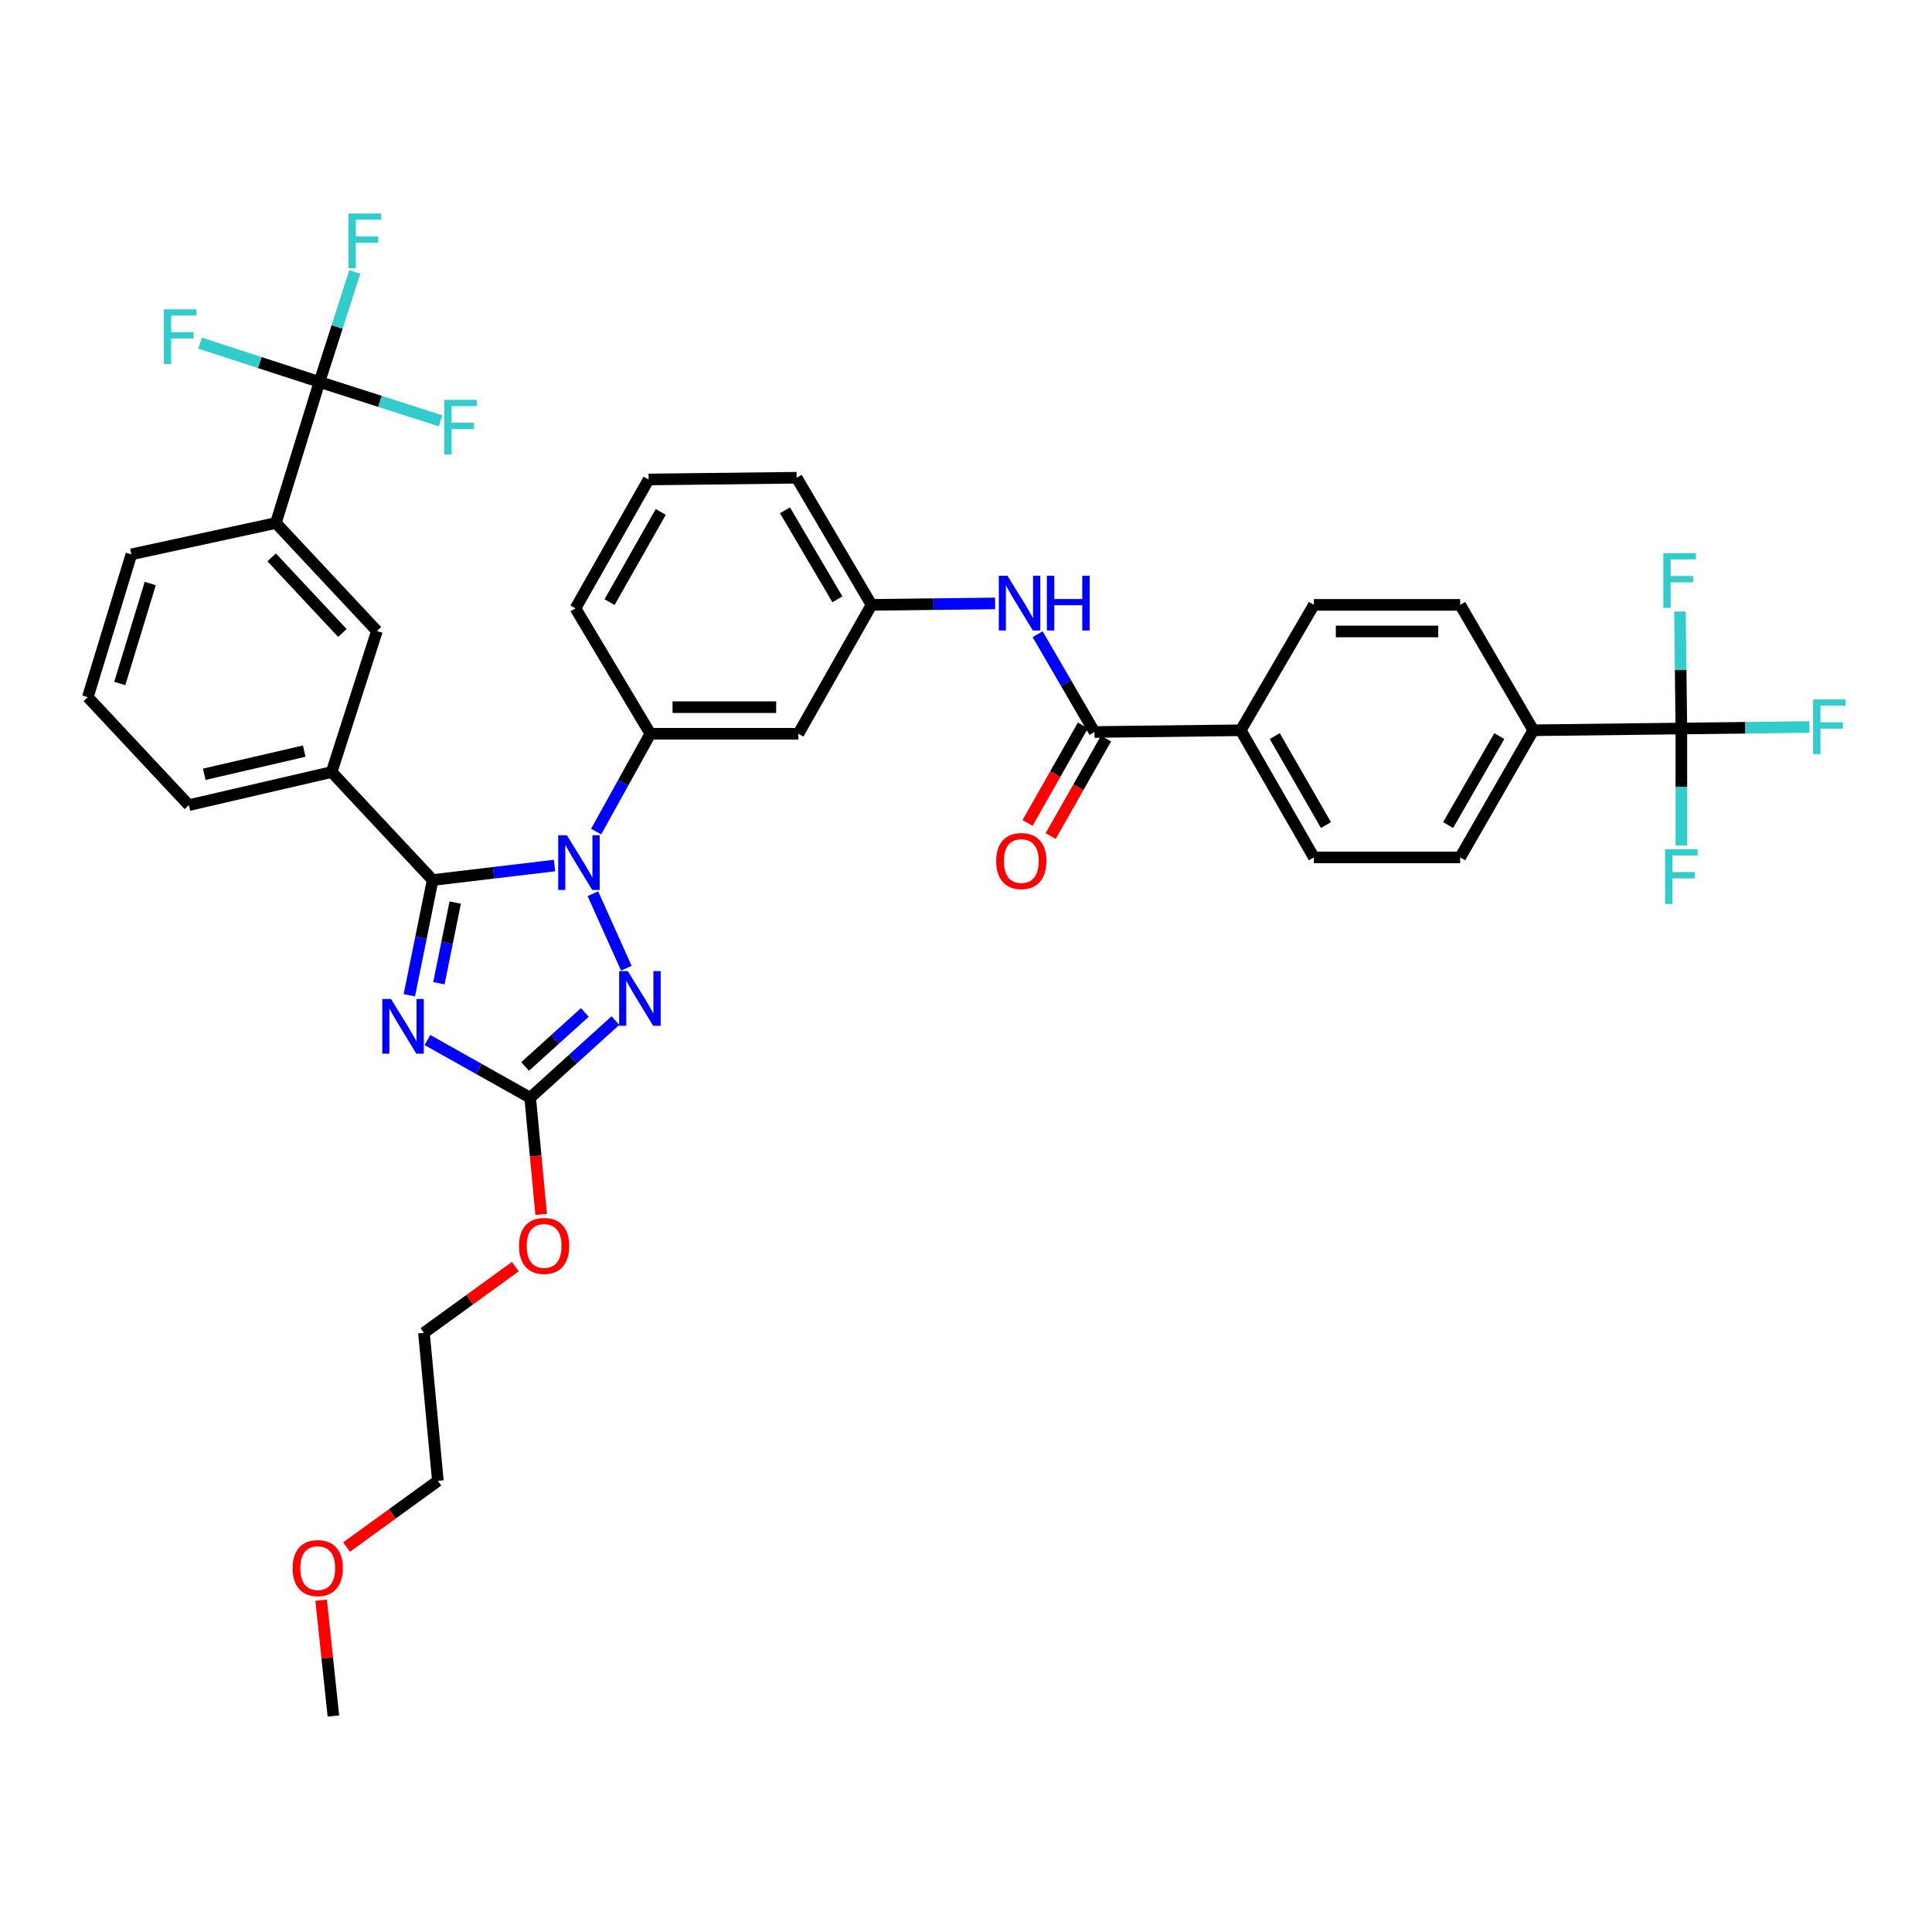 <?xml version='1.0' encoding='iso-8859-1'?>
<svg version='1.1' baseProfile='full'
              xmlns='http://www.w3.org/2000/svg'
                      xmlns:rdkit='http://www.rdkit.org/xml'
                      xmlns:xlink='http://www.w3.org/1999/xlink'
                  xml:space='preserve'
width='1000px' height='1000px' viewBox='0 0 1000 1000'>
<!-- END OF HEADER -->
<rect style='opacity:1.0;fill:#FFFFFF;stroke:none' width='1000' height='1000' x='0' y='0'> </rect>
<path class='bond-0' d='M 870.265,377.082 L 793.646,377.983' style='fill:none;fill-rule:evenodd;stroke:#000000;stroke-width:6px;stroke-linecap:butt;stroke-linejoin:miter;stroke-opacity:1' />
<path class='bond-1' d='M 870.265,377.082 L 903.41,376.692' style='fill:none;fill-rule:evenodd;stroke:#000000;stroke-width:6px;stroke-linecap:butt;stroke-linejoin:miter;stroke-opacity:1' />
<path class='bond-1' d='M 903.41,376.692 L 936.556,376.301' style='fill:none;fill-rule:evenodd;stroke:#33CCCC;stroke-width:6px;stroke-linecap:butt;stroke-linejoin:miter;stroke-opacity:1' />
<path class='bond-2' d='M 870.265,377.082 L 869.908,346.806' style='fill:none;fill-rule:evenodd;stroke:#000000;stroke-width:6px;stroke-linecap:butt;stroke-linejoin:miter;stroke-opacity:1' />
<path class='bond-2' d='M 869.908,346.806 L 869.552,316.531' style='fill:none;fill-rule:evenodd;stroke:#33CCCC;stroke-width:6px;stroke-linecap:butt;stroke-linejoin:miter;stroke-opacity:1' />
<path class='bond-3' d='M 870.265,377.082 L 870.265,407.353' style='fill:none;fill-rule:evenodd;stroke:#000000;stroke-width:6px;stroke-linecap:butt;stroke-linejoin:miter;stroke-opacity:1' />
<path class='bond-3' d='M 870.265,407.353 L 870.265,437.625' style='fill:none;fill-rule:evenodd;stroke:#33CCCC;stroke-width:6px;stroke-linecap:butt;stroke-linejoin:miter;stroke-opacity:1' />
<path class='bond-4' d='M 537.072,328.268 L 551.779,353.577' style='fill:none;fill-rule:evenodd;stroke:#0000FF;stroke-width:6px;stroke-linecap:butt;stroke-linejoin:miter;stroke-opacity:1' />
<path class='bond-4' d='M 551.779,353.577 L 566.487,378.885' style='fill:none;fill-rule:evenodd;stroke:#000000;stroke-width:6px;stroke-linecap:butt;stroke-linejoin:miter;stroke-opacity:1' />
<path class='bond-5' d='M 515.067,312.328 L 483.085,312.704' style='fill:none;fill-rule:evenodd;stroke:#0000FF;stroke-width:6px;stroke-linecap:butt;stroke-linejoin:miter;stroke-opacity:1' />
<path class='bond-5' d='M 483.085,312.704 L 451.103,313.081' style='fill:none;fill-rule:evenodd;stroke:#000000;stroke-width:6px;stroke-linecap:butt;stroke-linejoin:miter;stroke-opacity:1' />
<path class='bond-6' d='M 560.505,375.49 L 546.182,400.724' style='fill:none;fill-rule:evenodd;stroke:#000000;stroke-width:6px;stroke-linecap:butt;stroke-linejoin:miter;stroke-opacity:1' />
<path class='bond-6' d='M 546.182,400.724 L 531.859,425.959' style='fill:none;fill-rule:evenodd;stroke:#FF0000;stroke-width:6px;stroke-linecap:butt;stroke-linejoin:miter;stroke-opacity:1' />
<path class='bond-6' d='M 572.469,382.281 L 558.146,407.515' style='fill:none;fill-rule:evenodd;stroke:#000000;stroke-width:6px;stroke-linecap:butt;stroke-linejoin:miter;stroke-opacity:1' />
<path class='bond-6' d='M 558.146,407.515 L 543.823,432.749' style='fill:none;fill-rule:evenodd;stroke:#FF0000;stroke-width:6px;stroke-linecap:butt;stroke-linejoin:miter;stroke-opacity:1' />
<path class='bond-7' d='M 566.487,378.885 L 642.204,377.983' style='fill:none;fill-rule:evenodd;stroke:#000000;stroke-width:6px;stroke-linecap:butt;stroke-linejoin:miter;stroke-opacity:1' />
<path class='bond-8' d='M 793.646,377.983 L 755.783,443.788' style='fill:none;fill-rule:evenodd;stroke:#000000;stroke-width:6px;stroke-linecap:butt;stroke-linejoin:miter;stroke-opacity:1' />
<path class='bond-8' d='M 776.042,380.993 L 749.539,427.056' style='fill:none;fill-rule:evenodd;stroke:#000000;stroke-width:6px;stroke-linecap:butt;stroke-linejoin:miter;stroke-opacity:1' />
<path class='bond-9' d='M 793.646,377.983 L 755.783,313.081' style='fill:none;fill-rule:evenodd;stroke:#000000;stroke-width:6px;stroke-linecap:butt;stroke-linejoin:miter;stroke-opacity:1' />
<path class='bond-10' d='M 306.88,462.58 L 324.19,501.154' style='fill:none;fill-rule:evenodd;stroke:#0000FF;stroke-width:6px;stroke-linecap:butt;stroke-linejoin:miter;stroke-opacity:1' />
<path class='bond-11' d='M 287.015,447.998 L 255.48,451.751' style='fill:none;fill-rule:evenodd;stroke:#0000FF;stroke-width:6px;stroke-linecap:butt;stroke-linejoin:miter;stroke-opacity:1' />
<path class='bond-11' d='M 255.48,451.751 L 223.944,455.504' style='fill:none;fill-rule:evenodd;stroke:#000000;stroke-width:6px;stroke-linecap:butt;stroke-linejoin:miter;stroke-opacity:1' />
<path class='bond-12' d='M 308.564,430.427 L 322.593,405.107' style='fill:none;fill-rule:evenodd;stroke:#0000FF;stroke-width:6px;stroke-linecap:butt;stroke-linejoin:miter;stroke-opacity:1' />
<path class='bond-12' d='M 322.593,405.107 L 336.622,379.787' style='fill:none;fill-rule:evenodd;stroke:#000000;stroke-width:6px;stroke-linecap:butt;stroke-linejoin:miter;stroke-opacity:1' />
<path class='bond-13' d='M 318.556,528.249 L 296.487,548.215' style='fill:none;fill-rule:evenodd;stroke:#0000FF;stroke-width:6px;stroke-linecap:butt;stroke-linejoin:miter;stroke-opacity:1' />
<path class='bond-13' d='M 296.487,548.215 L 274.417,568.182' style='fill:none;fill-rule:evenodd;stroke:#000000;stroke-width:6px;stroke-linecap:butt;stroke-linejoin:miter;stroke-opacity:1' />
<path class='bond-13' d='M 302.706,524.037 L 287.257,538.014' style='fill:none;fill-rule:evenodd;stroke:#0000FF;stroke-width:6px;stroke-linecap:butt;stroke-linejoin:miter;stroke-opacity:1' />
<path class='bond-13' d='M 287.257,538.014 L 271.809,551.99' style='fill:none;fill-rule:evenodd;stroke:#000000;stroke-width:6px;stroke-linecap:butt;stroke-linejoin:miter;stroke-opacity:1' />
<path class='bond-14' d='M 274.417,568.182 L 247.829,553.248' style='fill:none;fill-rule:evenodd;stroke:#000000;stroke-width:6px;stroke-linecap:butt;stroke-linejoin:miter;stroke-opacity:1' />
<path class='bond-14' d='M 247.829,553.248 L 221.24,538.314' style='fill:none;fill-rule:evenodd;stroke:#0000FF;stroke-width:6px;stroke-linecap:butt;stroke-linejoin:miter;stroke-opacity:1' />
<path class='bond-15' d='M 274.417,568.182 L 277.26,598.373' style='fill:none;fill-rule:evenodd;stroke:#000000;stroke-width:6px;stroke-linecap:butt;stroke-linejoin:miter;stroke-opacity:1' />
<path class='bond-15' d='M 277.26,598.373 L 280.103,628.565' style='fill:none;fill-rule:evenodd;stroke:#FF0000;stroke-width:6px;stroke-linecap:butt;stroke-linejoin:miter;stroke-opacity:1' />
<path class='bond-16' d='M 211.871,515.13 L 217.908,485.317' style='fill:none;fill-rule:evenodd;stroke:#0000FF;stroke-width:6px;stroke-linecap:butt;stroke-linejoin:miter;stroke-opacity:1' />
<path class='bond-16' d='M 217.908,485.317 L 223.944,455.504' style='fill:none;fill-rule:evenodd;stroke:#000000;stroke-width:6px;stroke-linecap:butt;stroke-linejoin:miter;stroke-opacity:1' />
<path class='bond-16' d='M 227.166,508.916 L 231.391,488.047' style='fill:none;fill-rule:evenodd;stroke:#0000FF;stroke-width:6px;stroke-linecap:butt;stroke-linejoin:miter;stroke-opacity:1' />
<path class='bond-16' d='M 231.391,488.047 L 235.617,467.178' style='fill:none;fill-rule:evenodd;stroke:#000000;stroke-width:6px;stroke-linecap:butt;stroke-linejoin:miter;stroke-opacity:1' />
<path class='bond-17' d='M 223.944,455.504 L 171.66,399.613' style='fill:none;fill-rule:evenodd;stroke:#000000;stroke-width:6px;stroke-linecap:butt;stroke-linejoin:miter;stroke-opacity:1' />
<path class='bond-18' d='M 335.72,248.178 L 297.858,314.885' style='fill:none;fill-rule:evenodd;stroke:#000000;stroke-width:6px;stroke-linecap:butt;stroke-linejoin:miter;stroke-opacity:1' />
<path class='bond-18' d='M 342.005,264.975 L 315.501,311.669' style='fill:none;fill-rule:evenodd;stroke:#000000;stroke-width:6px;stroke-linecap:butt;stroke-linejoin:miter;stroke-opacity:1' />
<path class='bond-19' d='M 335.72,248.178 L 412.339,247.276' style='fill:none;fill-rule:evenodd;stroke:#000000;stroke-width:6px;stroke-linecap:butt;stroke-linejoin:miter;stroke-opacity:1' />
<path class='bond-20' d='M 266.712,655.62 L 243.073,672.749' style='fill:none;fill-rule:evenodd;stroke:#FF0000;stroke-width:6px;stroke-linecap:butt;stroke-linejoin:miter;stroke-opacity:1' />
<path class='bond-20' d='M 243.073,672.749 L 219.435,689.878' style='fill:none;fill-rule:evenodd;stroke:#000000;stroke-width:6px;stroke-linecap:butt;stroke-linejoin:miter;stroke-opacity:1' />
<path class='bond-21' d='M 297.858,314.885 L 336.622,379.787' style='fill:none;fill-rule:evenodd;stroke:#000000;stroke-width:6px;stroke-linecap:butt;stroke-linejoin:miter;stroke-opacity:1' />
<path class='bond-22' d='M 412.339,247.276 L 451.103,313.081' style='fill:none;fill-rule:evenodd;stroke:#000000;stroke-width:6px;stroke-linecap:butt;stroke-linejoin:miter;stroke-opacity:1' />
<path class='bond-22' d='M 406.301,264.13 L 433.436,310.193' style='fill:none;fill-rule:evenodd;stroke:#000000;stroke-width:6px;stroke-linecap:butt;stroke-linejoin:miter;stroke-opacity:1' />
<path class='bond-23' d='M 219.435,689.878 L 226.642,766.497' style='fill:none;fill-rule:evenodd;stroke:#000000;stroke-width:6px;stroke-linecap:butt;stroke-linejoin:miter;stroke-opacity:1' />
<path class='bond-24' d='M 226.642,766.497 L 203.004,783.626' style='fill:none;fill-rule:evenodd;stroke:#000000;stroke-width:6px;stroke-linecap:butt;stroke-linejoin:miter;stroke-opacity:1' />
<path class='bond-24' d='M 203.004,783.626 L 179.365,800.755' style='fill:none;fill-rule:evenodd;stroke:#FF0000;stroke-width:6px;stroke-linecap:butt;stroke-linejoin:miter;stroke-opacity:1' />
<path class='bond-25' d='M 165.347,197.698 L 142.808,270.709' style='fill:none;fill-rule:evenodd;stroke:#000000;stroke-width:6px;stroke-linecap:butt;stroke-linejoin:miter;stroke-opacity:1' />
<path class='bond-26' d='M 165.347,197.698 L 174.487,169.227' style='fill:none;fill-rule:evenodd;stroke:#000000;stroke-width:6px;stroke-linecap:butt;stroke-linejoin:miter;stroke-opacity:1' />
<path class='bond-26' d='M 174.487,169.227 L 183.626,140.756' style='fill:none;fill-rule:evenodd;stroke:#33CCCC;stroke-width:6px;stroke-linecap:butt;stroke-linejoin:miter;stroke-opacity:1' />
<path class='bond-27' d='M 165.347,197.698 L 134.446,187.654' style='fill:none;fill-rule:evenodd;stroke:#000000;stroke-width:6px;stroke-linecap:butt;stroke-linejoin:miter;stroke-opacity:1' />
<path class='bond-27' d='M 134.446,187.654 L 103.545,177.61' style='fill:none;fill-rule:evenodd;stroke:#33CCCC;stroke-width:6px;stroke-linecap:butt;stroke-linejoin:miter;stroke-opacity:1' />
<path class='bond-28' d='M 165.347,197.698 L 196.688,207.755' style='fill:none;fill-rule:evenodd;stroke:#000000;stroke-width:6px;stroke-linecap:butt;stroke-linejoin:miter;stroke-opacity:1' />
<path class='bond-28' d='M 196.688,207.755 L 228.029,217.813' style='fill:none;fill-rule:evenodd;stroke:#33CCCC;stroke-width:6px;stroke-linecap:butt;stroke-linejoin:miter;stroke-opacity:1' />
<path class='bond-29' d='M 142.808,270.709 L 195.093,326.601' style='fill:none;fill-rule:evenodd;stroke:#000000;stroke-width:6px;stroke-linecap:butt;stroke-linejoin:miter;stroke-opacity:1' />
<path class='bond-29' d='M 140.605,288.491 L 177.204,327.615' style='fill:none;fill-rule:evenodd;stroke:#000000;stroke-width:6px;stroke-linecap:butt;stroke-linejoin:miter;stroke-opacity:1' />
<path class='bond-30' d='M 142.808,270.709 L 67.993,286.935' style='fill:none;fill-rule:evenodd;stroke:#000000;stroke-width:6px;stroke-linecap:butt;stroke-linejoin:miter;stroke-opacity:1' />
<path class='bond-31' d='M 171.66,399.613 L 195.093,326.601' style='fill:none;fill-rule:evenodd;stroke:#000000;stroke-width:6px;stroke-linecap:butt;stroke-linejoin:miter;stroke-opacity:1' />
<path class='bond-32' d='M 171.66,399.613 L 97.739,416.74' style='fill:none;fill-rule:evenodd;stroke:#000000;stroke-width:6px;stroke-linecap:butt;stroke-linejoin:miter;stroke-opacity:1' />
<path class='bond-32' d='M 157.467,388.78 L 105.722,400.769' style='fill:none;fill-rule:evenodd;stroke:#000000;stroke-width:6px;stroke-linecap:butt;stroke-linejoin:miter;stroke-opacity:1' />
<path class='bond-33' d='M 67.993,286.935 L 45.455,360.856' style='fill:none;fill-rule:evenodd;stroke:#000000;stroke-width:6px;stroke-linecap:butt;stroke-linejoin:miter;stroke-opacity:1' />
<path class='bond-33' d='M 77.771,302.035 L 61.994,353.78' style='fill:none;fill-rule:evenodd;stroke:#000000;stroke-width:6px;stroke-linecap:butt;stroke-linejoin:miter;stroke-opacity:1' />
<path class='bond-34' d='M 97.739,416.74 L 45.455,360.856' style='fill:none;fill-rule:evenodd;stroke:#000000;stroke-width:6px;stroke-linecap:butt;stroke-linejoin:miter;stroke-opacity:1' />
<path class='bond-35' d='M 166.213,828.253 L 169.387,858.223' style='fill:none;fill-rule:evenodd;stroke:#FF0000;stroke-width:6px;stroke-linecap:butt;stroke-linejoin:miter;stroke-opacity:1' />
<path class='bond-35' d='M 169.387,858.223 L 172.562,888.193' style='fill:none;fill-rule:evenodd;stroke:#000000;stroke-width:6px;stroke-linecap:butt;stroke-linejoin:miter;stroke-opacity:1' />
<path class='bond-36' d='M 413.241,379.787 L 451.103,313.081' style='fill:none;fill-rule:evenodd;stroke:#000000;stroke-width:6px;stroke-linecap:butt;stroke-linejoin:miter;stroke-opacity:1' />
<path class='bond-37' d='M 413.241,379.787 L 336.622,379.787' style='fill:none;fill-rule:evenodd;stroke:#000000;stroke-width:6px;stroke-linecap:butt;stroke-linejoin:miter;stroke-opacity:1' />
<path class='bond-37' d='M 401.748,366.03 L 348.115,366.03' style='fill:none;fill-rule:evenodd;stroke:#000000;stroke-width:6px;stroke-linecap:butt;stroke-linejoin:miter;stroke-opacity:1' />
<path class='bond-38' d='M 642.204,377.983 L 680.066,313.081' style='fill:none;fill-rule:evenodd;stroke:#000000;stroke-width:6px;stroke-linecap:butt;stroke-linejoin:miter;stroke-opacity:1' />
<path class='bond-39' d='M 642.204,377.983 L 680.066,443.788' style='fill:none;fill-rule:evenodd;stroke:#000000;stroke-width:6px;stroke-linecap:butt;stroke-linejoin:miter;stroke-opacity:1' />
<path class='bond-39' d='M 659.807,380.993 L 686.311,427.056' style='fill:none;fill-rule:evenodd;stroke:#000000;stroke-width:6px;stroke-linecap:butt;stroke-linejoin:miter;stroke-opacity:1' />
<path class='bond-40' d='M 755.783,443.788 L 680.066,443.788' style='fill:none;fill-rule:evenodd;stroke:#000000;stroke-width:6px;stroke-linecap:butt;stroke-linejoin:miter;stroke-opacity:1' />
<path class='bond-41' d='M 755.783,313.081 L 680.066,313.081' style='fill:none;fill-rule:evenodd;stroke:#000000;stroke-width:6px;stroke-linecap:butt;stroke-linejoin:miter;stroke-opacity:1' />
<path class='bond-41' d='M 744.426,326.838 L 691.424,326.838' style='fill:none;fill-rule:evenodd;stroke:#000000;stroke-width:6px;stroke-linecap:butt;stroke-linejoin:miter;stroke-opacity:1' />
<path  class='atom-1' d='M 521.462 298.019
L 530.742 313.019
Q 531.662 314.499, 533.142 317.179
Q 534.622 319.859, 534.702 320.019
L 534.702 298.019
L 538.462 298.019
L 538.462 326.339
L 534.582 326.339
L 524.622 309.939
Q 523.462 308.019, 522.222 305.819
Q 521.022 303.619, 520.662 302.939
L 520.662 326.339
L 516.982 326.339
L 516.982 298.019
L 521.462 298.019
' fill='#0000FF'/>
<path  class='atom-1' d='M 541.862 298.019
L 545.702 298.019
L 545.702 310.059
L 560.182 310.059
L 560.182 298.019
L 564.022 298.019
L 564.022 326.339
L 560.182 326.339
L 560.182 313.259
L 545.702 313.259
L 545.702 326.339
L 541.862 326.339
L 541.862 298.019
' fill='#0000FF'/>
<path  class='atom-3' d='M 515.624 445.672
Q 515.624 438.872, 518.984 435.072
Q 522.344 431.272, 528.624 431.272
Q 534.904 431.272, 538.264 435.072
Q 541.624 438.872, 541.624 445.672
Q 541.624 452.552, 538.224 456.472
Q 534.824 460.352, 528.624 460.352
Q 522.384 460.352, 518.984 456.472
Q 515.624 452.592, 515.624 445.672
M 528.624 457.152
Q 532.944 457.152, 535.264 454.272
Q 537.624 451.352, 537.624 445.672
Q 537.624 440.112, 535.264 437.312
Q 532.944 434.472, 528.624 434.472
Q 524.304 434.472, 521.944 437.272
Q 519.624 440.072, 519.624 445.672
Q 519.624 451.392, 521.944 454.272
Q 524.304 457.152, 528.624 457.152
' fill='#FF0000'/>
<path  class='atom-5' d='M 293.401 432.333
L 302.681 447.333
Q 303.601 448.813, 305.081 451.493
Q 306.561 454.173, 306.641 454.333
L 306.641 432.333
L 310.401 432.333
L 310.401 460.653
L 306.521 460.653
L 296.561 444.253
Q 295.401 442.333, 294.161 440.133
Q 292.961 437.933, 292.601 437.253
L 292.601 460.653
L 288.921 460.653
L 288.921 432.333
L 293.401 432.333
' fill='#0000FF'/>
<path  class='atom-6' d='M 324.951 502.64
L 334.231 517.64
Q 335.151 519.12, 336.631 521.8
Q 338.111 524.48, 338.191 524.64
L 338.191 502.64
L 341.951 502.64
L 341.951 530.96
L 338.071 530.96
L 328.111 514.56
Q 326.951 512.64, 325.711 510.44
Q 324.511 508.24, 324.151 507.56
L 324.151 530.96
L 320.471 530.96
L 320.471 502.64
L 324.951 502.64
' fill='#0000FF'/>
<path  class='atom-8' d='M 202.353 517.061
L 211.633 532.061
Q 212.553 533.541, 214.033 536.221
Q 215.513 538.901, 215.593 539.061
L 215.593 517.061
L 219.353 517.061
L 219.353 545.381
L 215.473 545.381
L 205.513 528.981
Q 204.353 527.061, 203.113 524.861
Q 201.913 522.661, 201.553 521.981
L 201.553 545.381
L 197.873 545.381
L 197.873 517.061
L 202.353 517.061
' fill='#0000FF'/>
<path  class='atom-11' d='M 268.632 644.889
Q 268.632 638.089, 271.992 634.289
Q 275.352 630.489, 281.632 630.489
Q 287.912 630.489, 291.272 634.289
Q 294.632 638.089, 294.632 644.889
Q 294.632 651.769, 291.232 655.689
Q 287.832 659.569, 281.632 659.569
Q 275.392 659.569, 271.992 655.689
Q 268.632 651.809, 268.632 644.889
M 281.632 656.369
Q 285.952 656.369, 288.272 653.489
Q 290.632 650.569, 290.632 644.889
Q 290.632 639.329, 288.272 636.529
Q 285.952 633.689, 281.632 633.689
Q 277.312 633.689, 274.952 636.489
Q 272.632 639.289, 272.632 644.889
Q 272.632 650.609, 274.952 653.489
Q 277.312 656.369, 281.632 656.369
' fill='#FF0000'/>
<path  class='atom-20' d='M 180.367 110.518
L 197.207 110.518
L 197.207 113.758
L 184.167 113.758
L 184.167 122.358
L 195.767 122.358
L 195.767 125.638
L 184.167 125.638
L 184.167 138.838
L 180.367 138.838
L 180.367 110.518
' fill='#33CCCC'/>
<path  class='atom-21' d='M 84.81 160.097
L 101.65 160.097
L 101.65 163.337
L 88.61 163.337
L 88.61 171.937
L 100.21 171.937
L 100.21 175.217
L 88.61 175.217
L 88.61 188.417
L 84.81 188.417
L 84.81 160.097
' fill='#33CCCC'/>
<path  class='atom-22' d='M 229.946 206.97
L 246.786 206.97
L 246.786 210.21
L 233.746 210.21
L 233.746 218.81
L 245.346 218.81
L 245.346 222.09
L 233.746 222.09
L 233.746 235.29
L 229.946 235.29
L 229.946 206.97
' fill='#33CCCC'/>
<path  class='atom-26' d='M 151.445 811.647
Q 151.445 804.847, 154.805 801.047
Q 158.165 797.247, 164.445 797.247
Q 170.725 797.247, 174.085 801.047
Q 177.445 804.847, 177.445 811.647
Q 177.445 818.527, 174.045 822.447
Q 170.645 826.327, 164.445 826.327
Q 158.205 826.327, 154.805 822.447
Q 151.445 818.567, 151.445 811.647
M 164.445 823.127
Q 168.765 823.127, 171.085 820.247
Q 173.445 817.327, 173.445 811.647
Q 173.445 806.087, 171.085 803.287
Q 168.765 800.447, 164.445 800.447
Q 160.125 800.447, 157.765 803.247
Q 155.445 806.047, 155.445 811.647
Q 155.445 817.367, 157.765 820.247
Q 160.125 823.127, 164.445 823.127
' fill='#FF0000'/>
<path  class='atom-36' d='M 938.471 362.02
L 955.311 362.02
L 955.311 365.26
L 942.271 365.26
L 942.271 373.86
L 953.871 373.86
L 953.871 377.14
L 942.271 377.14
L 942.271 390.34
L 938.471 390.34
L 938.471 362.02
' fill='#33CCCC'/>
<path  class='atom-37' d='M 860.943 286.295
L 877.783 286.295
L 877.783 289.535
L 864.743 289.535
L 864.743 298.135
L 876.343 298.135
L 876.343 301.415
L 864.743 301.415
L 864.743 314.615
L 860.943 314.615
L 860.943 286.295
' fill='#33CCCC'/>
<path  class='atom-38' d='M 861.845 439.541
L 878.685 439.541
L 878.685 442.781
L 865.645 442.781
L 865.645 451.381
L 877.245 451.381
L 877.245 454.661
L 865.645 454.661
L 865.645 467.861
L 861.845 467.861
L 861.845 439.541
' fill='#33CCCC'/>
</svg>
